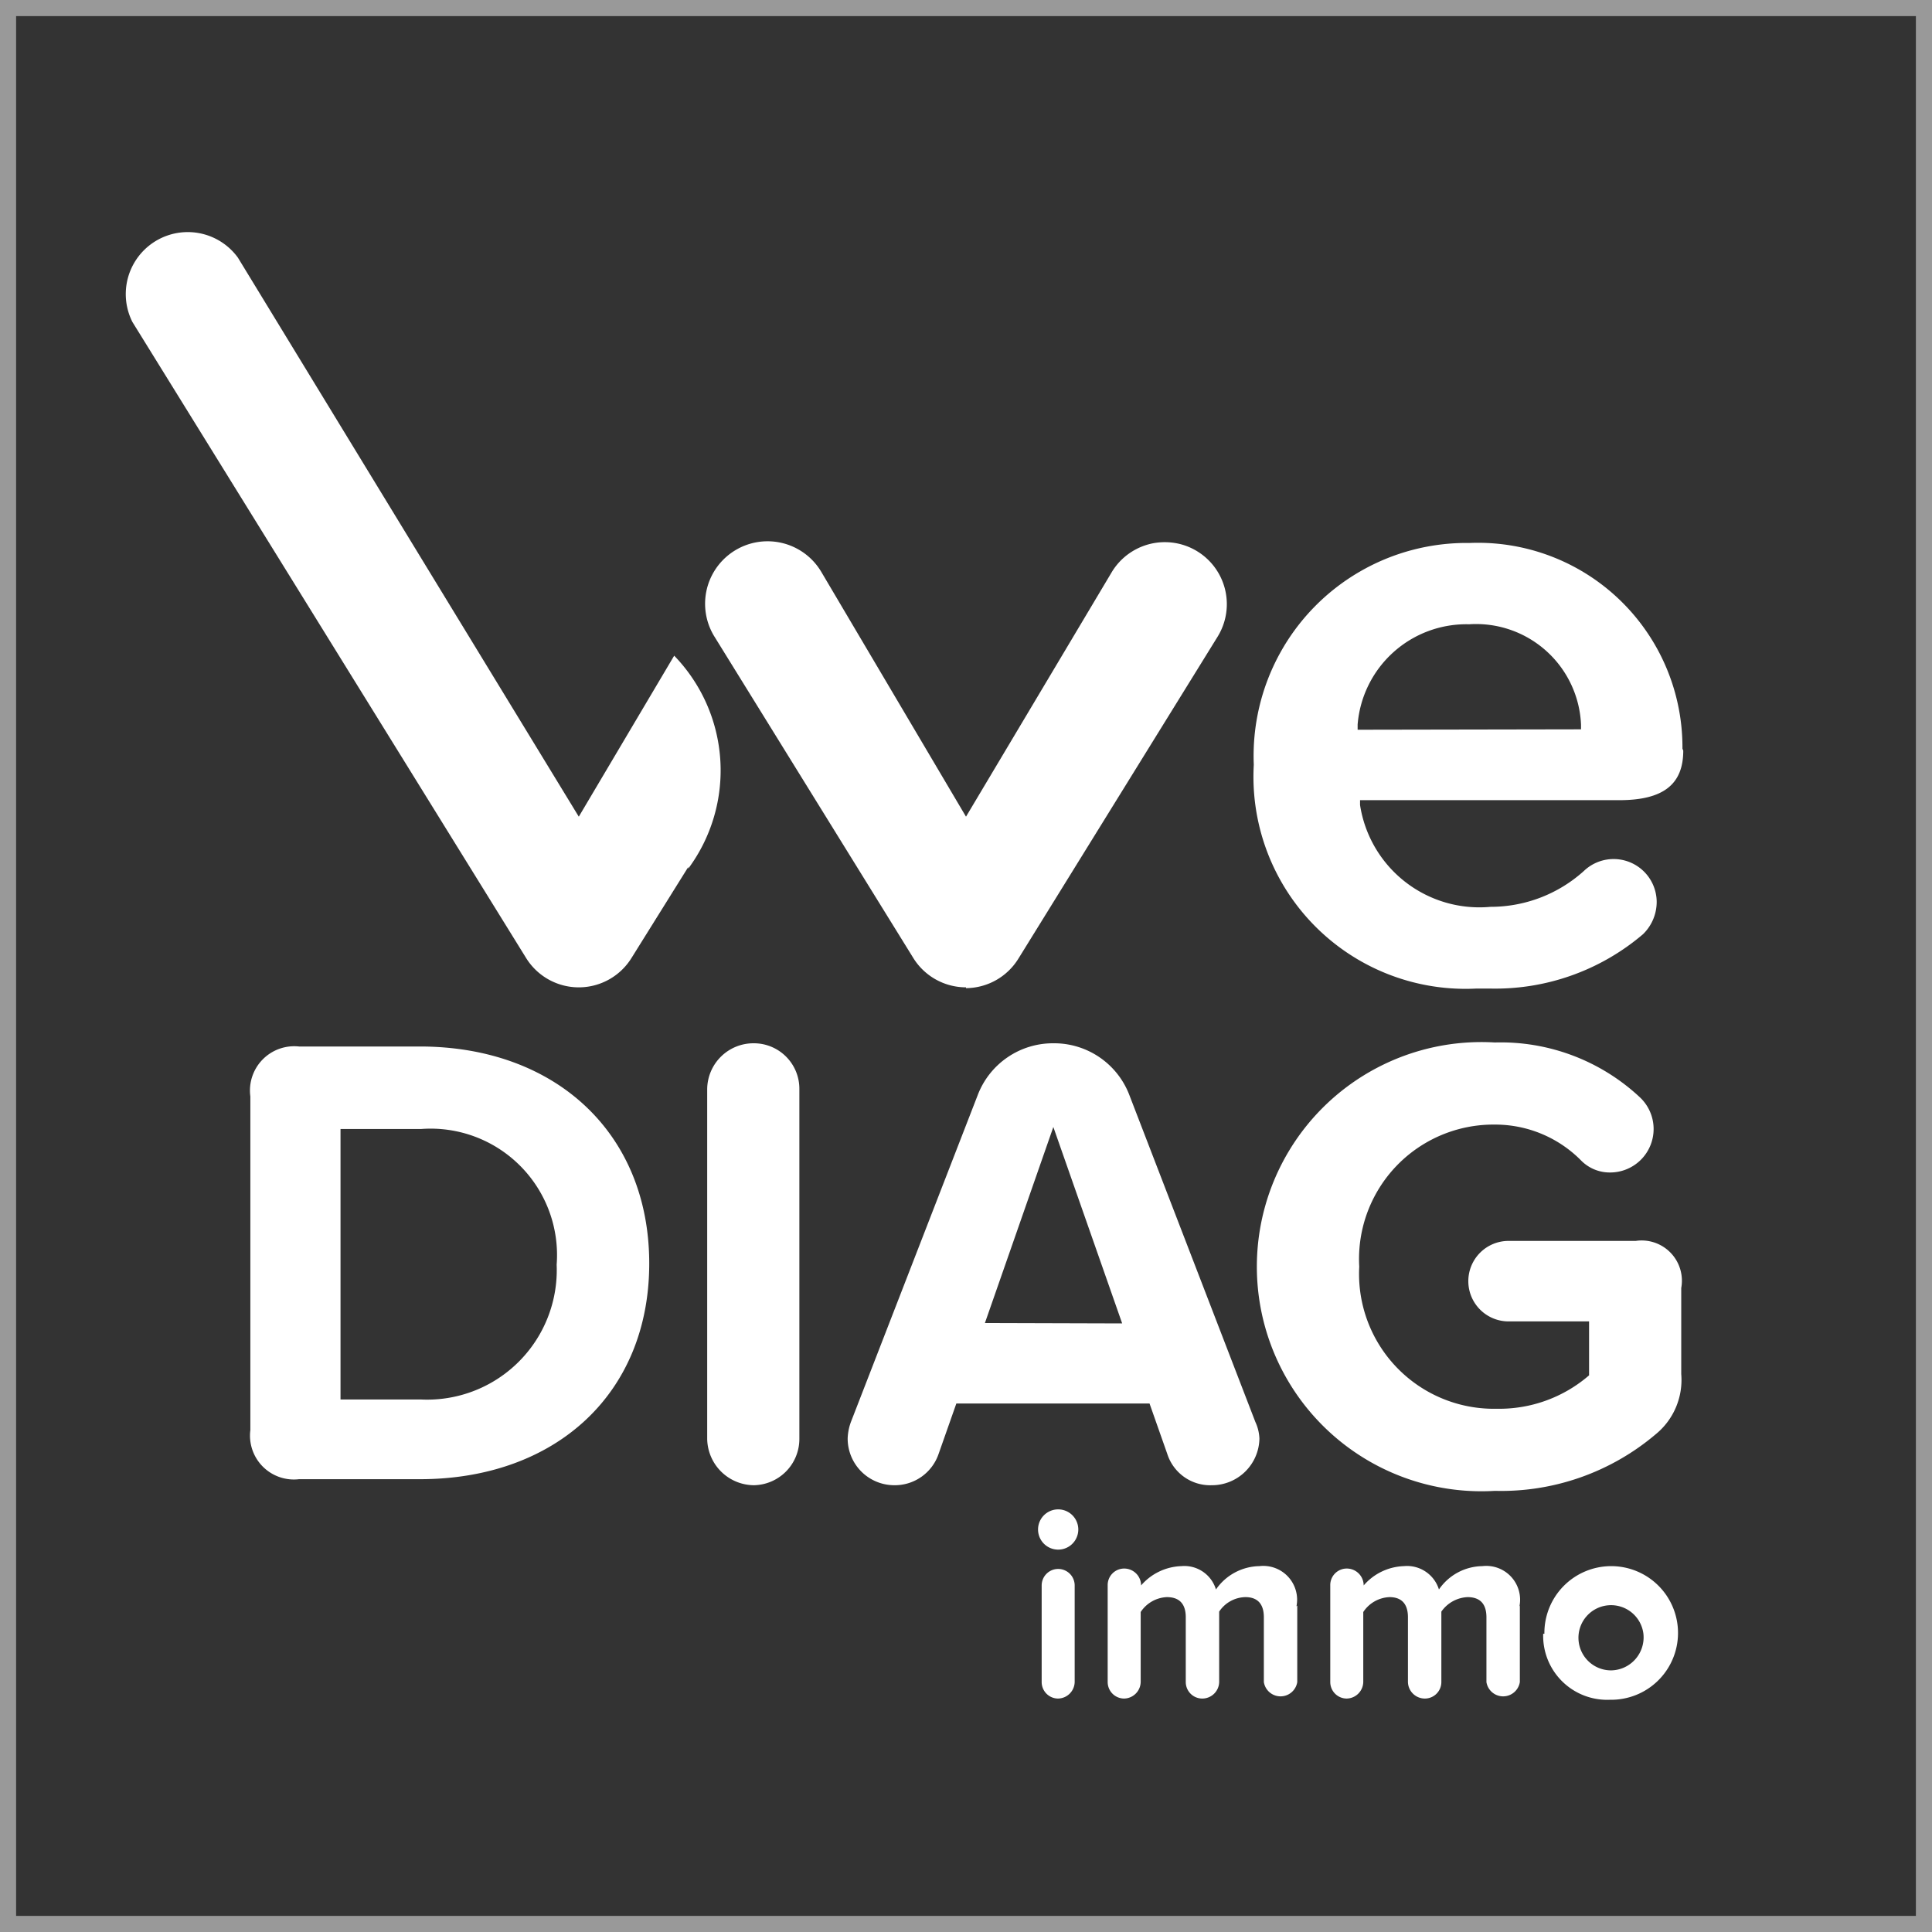 <?xml version="1.0" encoding="utf-8"?><svg xmlns="http://www.w3.org/2000/svg" viewBox="0 0 48 48"><rect x="0" y="0" width="48" height="48" fill="#333333" stroke="none"/><defs><style>.cls-1,.cls-2{fill:#fff;}.cls-1{opacity:0.5;}</style></defs><title>logo-wediagimmo</title><g id="Calque_2" data-name="Calque 2"><g id="Calque_1-2" data-name="Calque 1"><path class="cls-1" d="M48,48H0V0H48ZM.4,47.6H47.6V.4H.4Z"/><path class="cls-2" d="M10.46,34.77a3.22,3.22,0,0,0,3.37-3.35,3.14,3.14,0,0,0-3.37-3.37h-2v6.72Zm-4.24.79V27.24A1.1,1.1,0,0,1,7.43,26h3c3.37,0,5.7,2.15,5.7,5.39s-2.33,5.36-5.7,5.36h-3a1.09,1.09,0,0,1-1.21-1.22"/><path class="cls-2" d="M17.57,35.75V27.06a1.15,1.15,0,0,1,1.16-1.14,1.13,1.13,0,0,1,1.13,1.14v8.69a1.15,1.15,0,0,1-1.13,1.15,1.17,1.17,0,0,1-1.16-1.15"/><path class="cls-2" d="M27.88,32.88,26.17,28l-1.7,4.87Zm3.41,2.86a1.18,1.18,0,0,1-1.18,1.16A1.12,1.12,0,0,1,29,36.12l-.44-1.25H23.76l-.44,1.25a1.15,1.15,0,0,1-1.1.78,1.16,1.16,0,0,1-1.16-1.16,1.3,1.3,0,0,1,.08-.41l3.15-8.12a2,2,0,0,1,1.88-1.29,2,2,0,0,1,1.89,1.29l3.13,8.12a1.08,1.08,0,0,1,.1.41"/><path class="cls-2" d="M41.77,32v2.14a1.74,1.74,0,0,1-.63,1.49,5.94,5.94,0,0,1-4,1.41,5.58,5.58,0,1,1,0-11.14,5.06,5.06,0,0,1,3.6,1.36,1.08,1.08,0,0,1-.73,1.87,1,1,0,0,1-.74-.31,3,3,0,0,0-2.13-.88,3.34,3.34,0,0,0-3.37,3.53A3.35,3.35,0,0,0,37.19,35a3.41,3.41,0,0,0,2.29-.83V32.83h-2a1,1,0,0,1-1-1,1,1,0,0,1,1-1h3.16A1,1,0,0,1,41.77,32"/><path class="cls-2" d="M33.73,18.13V18a2.71,2.71,0,0,1,2.77-2.49A2.61,2.61,0,0,1,39.28,18v.12Zm8.07.47a5.08,5.08,0,0,0-5.29-5.11A5.29,5.29,0,0,0,31.15,19a5.27,5.27,0,0,0,5.54,5.56H37a5.66,5.66,0,0,0,3.82-1.35,1.12,1.12,0,0,0,.34-.81,1.07,1.07,0,0,0-1.81-.76,3.46,3.46,0,0,1-2.32.89A3,3,0,0,1,33.79,20l0-.12h6.44c1.09,0,1.59-.39,1.59-1.23"/><path class="cls-2" d="M17.1,21.54,15.69,23.8a1.54,1.54,0,0,1-2.62,0L3.29,8A1.54,1.54,0,0,1,5.91,6.4l8.47,13.89,2.37-4a4.1,4.1,0,0,1,.35,5.29"/><path class="cls-2" d="M24,24.53a1.54,1.54,0,0,1-1.31-.73l-4.95-8A1.54,1.54,0,0,1,20.4,14.2L24,20.29l3.63-6.09a1.54,1.54,0,0,1,2.62,1.62l-4.95,8a1.54,1.54,0,0,1-1.3.73"/><path class="cls-2" d="M25.88,41.79v-2.4a.41.41,0,0,1,.41-.41.41.41,0,0,1,.41.41v2.4a.42.42,0,0,1-.42.41.41.41,0,0,1-.4-.41M25.79,38a.5.5,0,1,1,1,0,.5.5,0,0,1-1,0"/><path class="cls-2" d="M32.23,39.89v1.9a.42.42,0,0,1-.83,0V40.18c0-.3-.13-.5-.46-.5a.8.8,0,0,0-.65.36v1.75a.42.42,0,0,1-.42.41.41.41,0,0,1-.41-.41V40.18c0-.3-.13-.5-.47-.5a.82.82,0,0,0-.65.37v1.74a.42.42,0,0,1-.41.41.41.41,0,0,1-.41-.41v-2.4a.41.41,0,0,1,.41-.42.42.42,0,0,1,.42.42v0a1.38,1.38,0,0,1,1-.48.82.82,0,0,1,.86.58,1.34,1.34,0,0,1,1.08-.58.84.84,0,0,1,.92,1"/><path class="cls-2" d="M37.76,39.89v1.9a.42.42,0,0,1-.83,0V40.18c0-.3-.13-.5-.47-.5a.84.84,0,0,0-.65.36v1.75a.41.41,0,0,1-.41.41.42.42,0,0,1-.42-.41V40.18c0-.3-.13-.5-.46-.5a.82.82,0,0,0-.65.37v1.74a.42.42,0,0,1-.41.41.41.41,0,0,1-.41-.41v-2.4a.41.41,0,0,1,.4-.42.42.42,0,0,1,.43.42v0a1.38,1.38,0,0,1,1-.48.83.83,0,0,1,.87.58,1.33,1.33,0,0,1,1.08-.58.84.84,0,0,1,.92,1"/><path class="cls-2" d="M40.83,40.59a.81.81,0,1,0-.8.91.82.82,0,0,0,.8-.91m-2.46,0A1.66,1.66,0,1,1,40,42.23a1.59,1.59,0,0,1-1.66-1.64"/></g></g></svg>